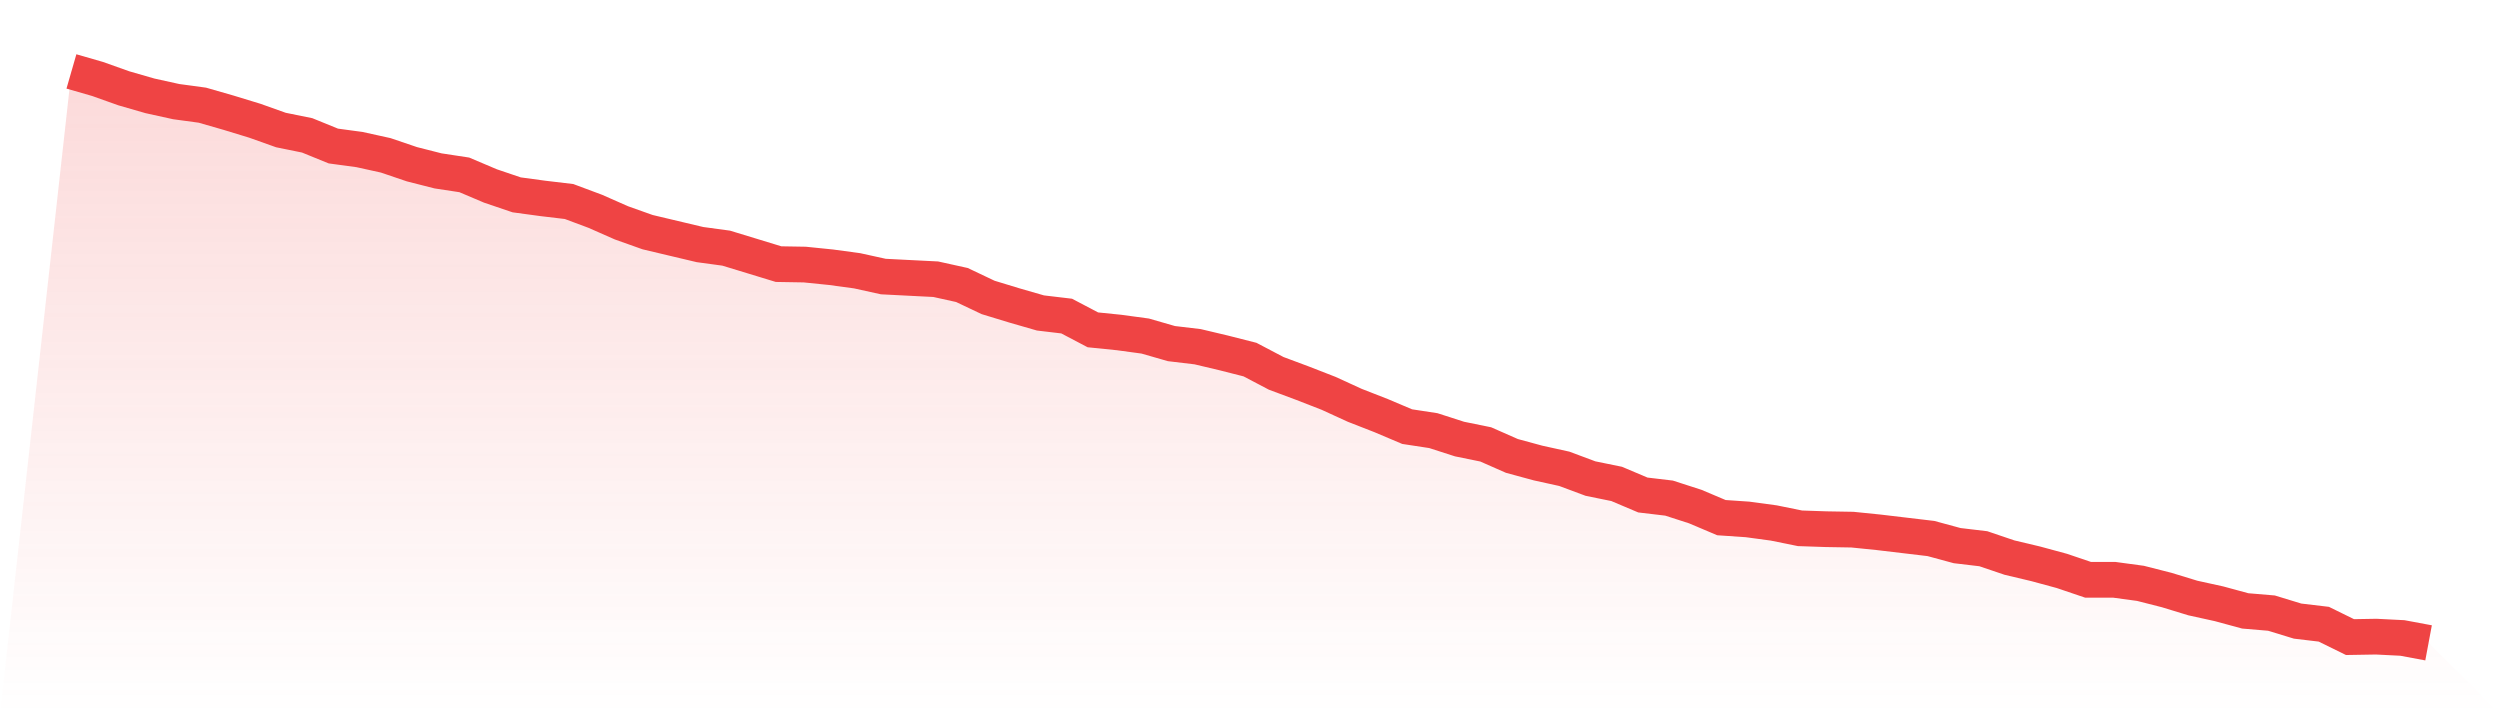<svg viewBox="0 0 140 40" xmlns="http://www.w3.org/2000/svg">
<defs>
<linearGradient id="gradient" x1="0" x2="0" y1="0" y2="1">
<stop offset="0%" stop-color="#ef4444" stop-opacity="0.2"/>
<stop offset="100%" stop-color="#ef4444" stop-opacity="0"/>
</linearGradient>
</defs>
<path d="M4,4 L4,4 L5.467,4.423 L6.933,4.945 L8.4,5.368 L9.867,5.691 L11.333,5.89 L12.8,6.312 L14.267,6.76 L15.733,7.282 L17.2,7.58 L18.667,8.177 L20.133,8.376 L21.6,8.699 L23.067,9.197 L24.533,9.57 L26,9.793 L27.467,10.415 L28.933,10.912 L30.4,11.111 L31.867,11.285 L33.333,11.832 L34.8,12.479 L36.267,13.001 L37.733,13.349 L39.2,13.697 L40.667,13.896 L42.133,14.343 L43.6,14.791 L45.067,14.816 L46.533,14.965 L48,15.164 L49.467,15.487 L50.933,15.562 L52.4,15.636 L53.867,15.96 L55.333,16.656 L56.8,17.103 L58.267,17.526 L59.733,17.7 L61.2,18.471 L62.667,18.62 L64.133,18.819 L65.6,19.242 L67.067,19.416 L68.533,19.764 L70,20.137 L71.467,20.908 L72.933,21.455 L74.4,22.026 L75.867,22.698 L77.333,23.27 L78.8,23.891 L80.267,24.115 L81.733,24.587 L83.2,24.886 L84.667,25.532 L86.133,25.93 L87.6,26.253 L89.067,26.8 L90.533,27.099 L92,27.72 L93.467,27.894 L94.933,28.367 L96.4,28.988 L97.867,29.088 L99.333,29.287 L100.8,29.585 L102.267,29.635 L103.733,29.66 L105.2,29.809 L106.667,29.983 L108.133,30.157 L109.6,30.555 L111.067,30.729 L112.533,31.226 L114,31.574 L115.467,31.972 L116.933,32.469 L118.4,32.469 L119.867,32.668 L121.333,33.041 L122.8,33.489 L124.267,33.812 L125.733,34.21 L127.2,34.334 L128.667,34.782 L130.133,34.956 L131.6,35.677 L133.067,35.652 L134.533,35.726 L136,36 L140,40 L0,40 z" fill="url(#gradient)"/>
<path d="M4,4 L4,4 L5.467,4.423 L6.933,4.945 L8.4,5.368 L9.867,5.691 L11.333,5.89 L12.8,6.312 L14.267,6.76 L15.733,7.282 L17.2,7.58 L18.667,8.177 L20.133,8.376 L21.6,8.699 L23.067,9.197 L24.533,9.57 L26,9.793 L27.467,10.415 L28.933,10.912 L30.4,11.111 L31.867,11.285 L33.333,11.832 L34.8,12.479 L36.267,13.001 L37.733,13.349 L39.2,13.697 L40.667,13.896 L42.133,14.343 L43.6,14.791 L45.067,14.816 L46.533,14.965 L48,15.164 L49.467,15.487 L50.933,15.562 L52.4,15.636 L53.867,15.96 L55.333,16.656 L56.8,17.103 L58.267,17.526 L59.733,17.7 L61.2,18.471 L62.667,18.62 L64.133,18.819 L65.6,19.242 L67.067,19.416 L68.533,19.764 L70,20.137 L71.467,20.908 L72.933,21.455 L74.4,22.026 L75.867,22.698 L77.333,23.27 L78.8,23.891 L80.267,24.115 L81.733,24.587 L83.2,24.886 L84.667,25.532 L86.133,25.93 L87.6,26.253 L89.067,26.8 L90.533,27.099 L92,27.72 L93.467,27.894 L94.933,28.367 L96.4,28.988 L97.867,29.088 L99.333,29.287 L100.8,29.585 L102.267,29.635 L103.733,29.66 L105.2,29.809 L106.667,29.983 L108.133,30.157 L109.6,30.555 L111.067,30.729 L112.533,31.226 L114,31.574 L115.467,31.972 L116.933,32.469 L118.4,32.469 L119.867,32.668 L121.333,33.041 L122.8,33.489 L124.267,33.812 L125.733,34.21 L127.2,34.334 L128.667,34.782 L130.133,34.956 L131.6,35.677 L133.067,35.652 L134.533,35.726 L136,36" fill="none" stroke="#ef4444" stroke-width="2"/>
</svg>